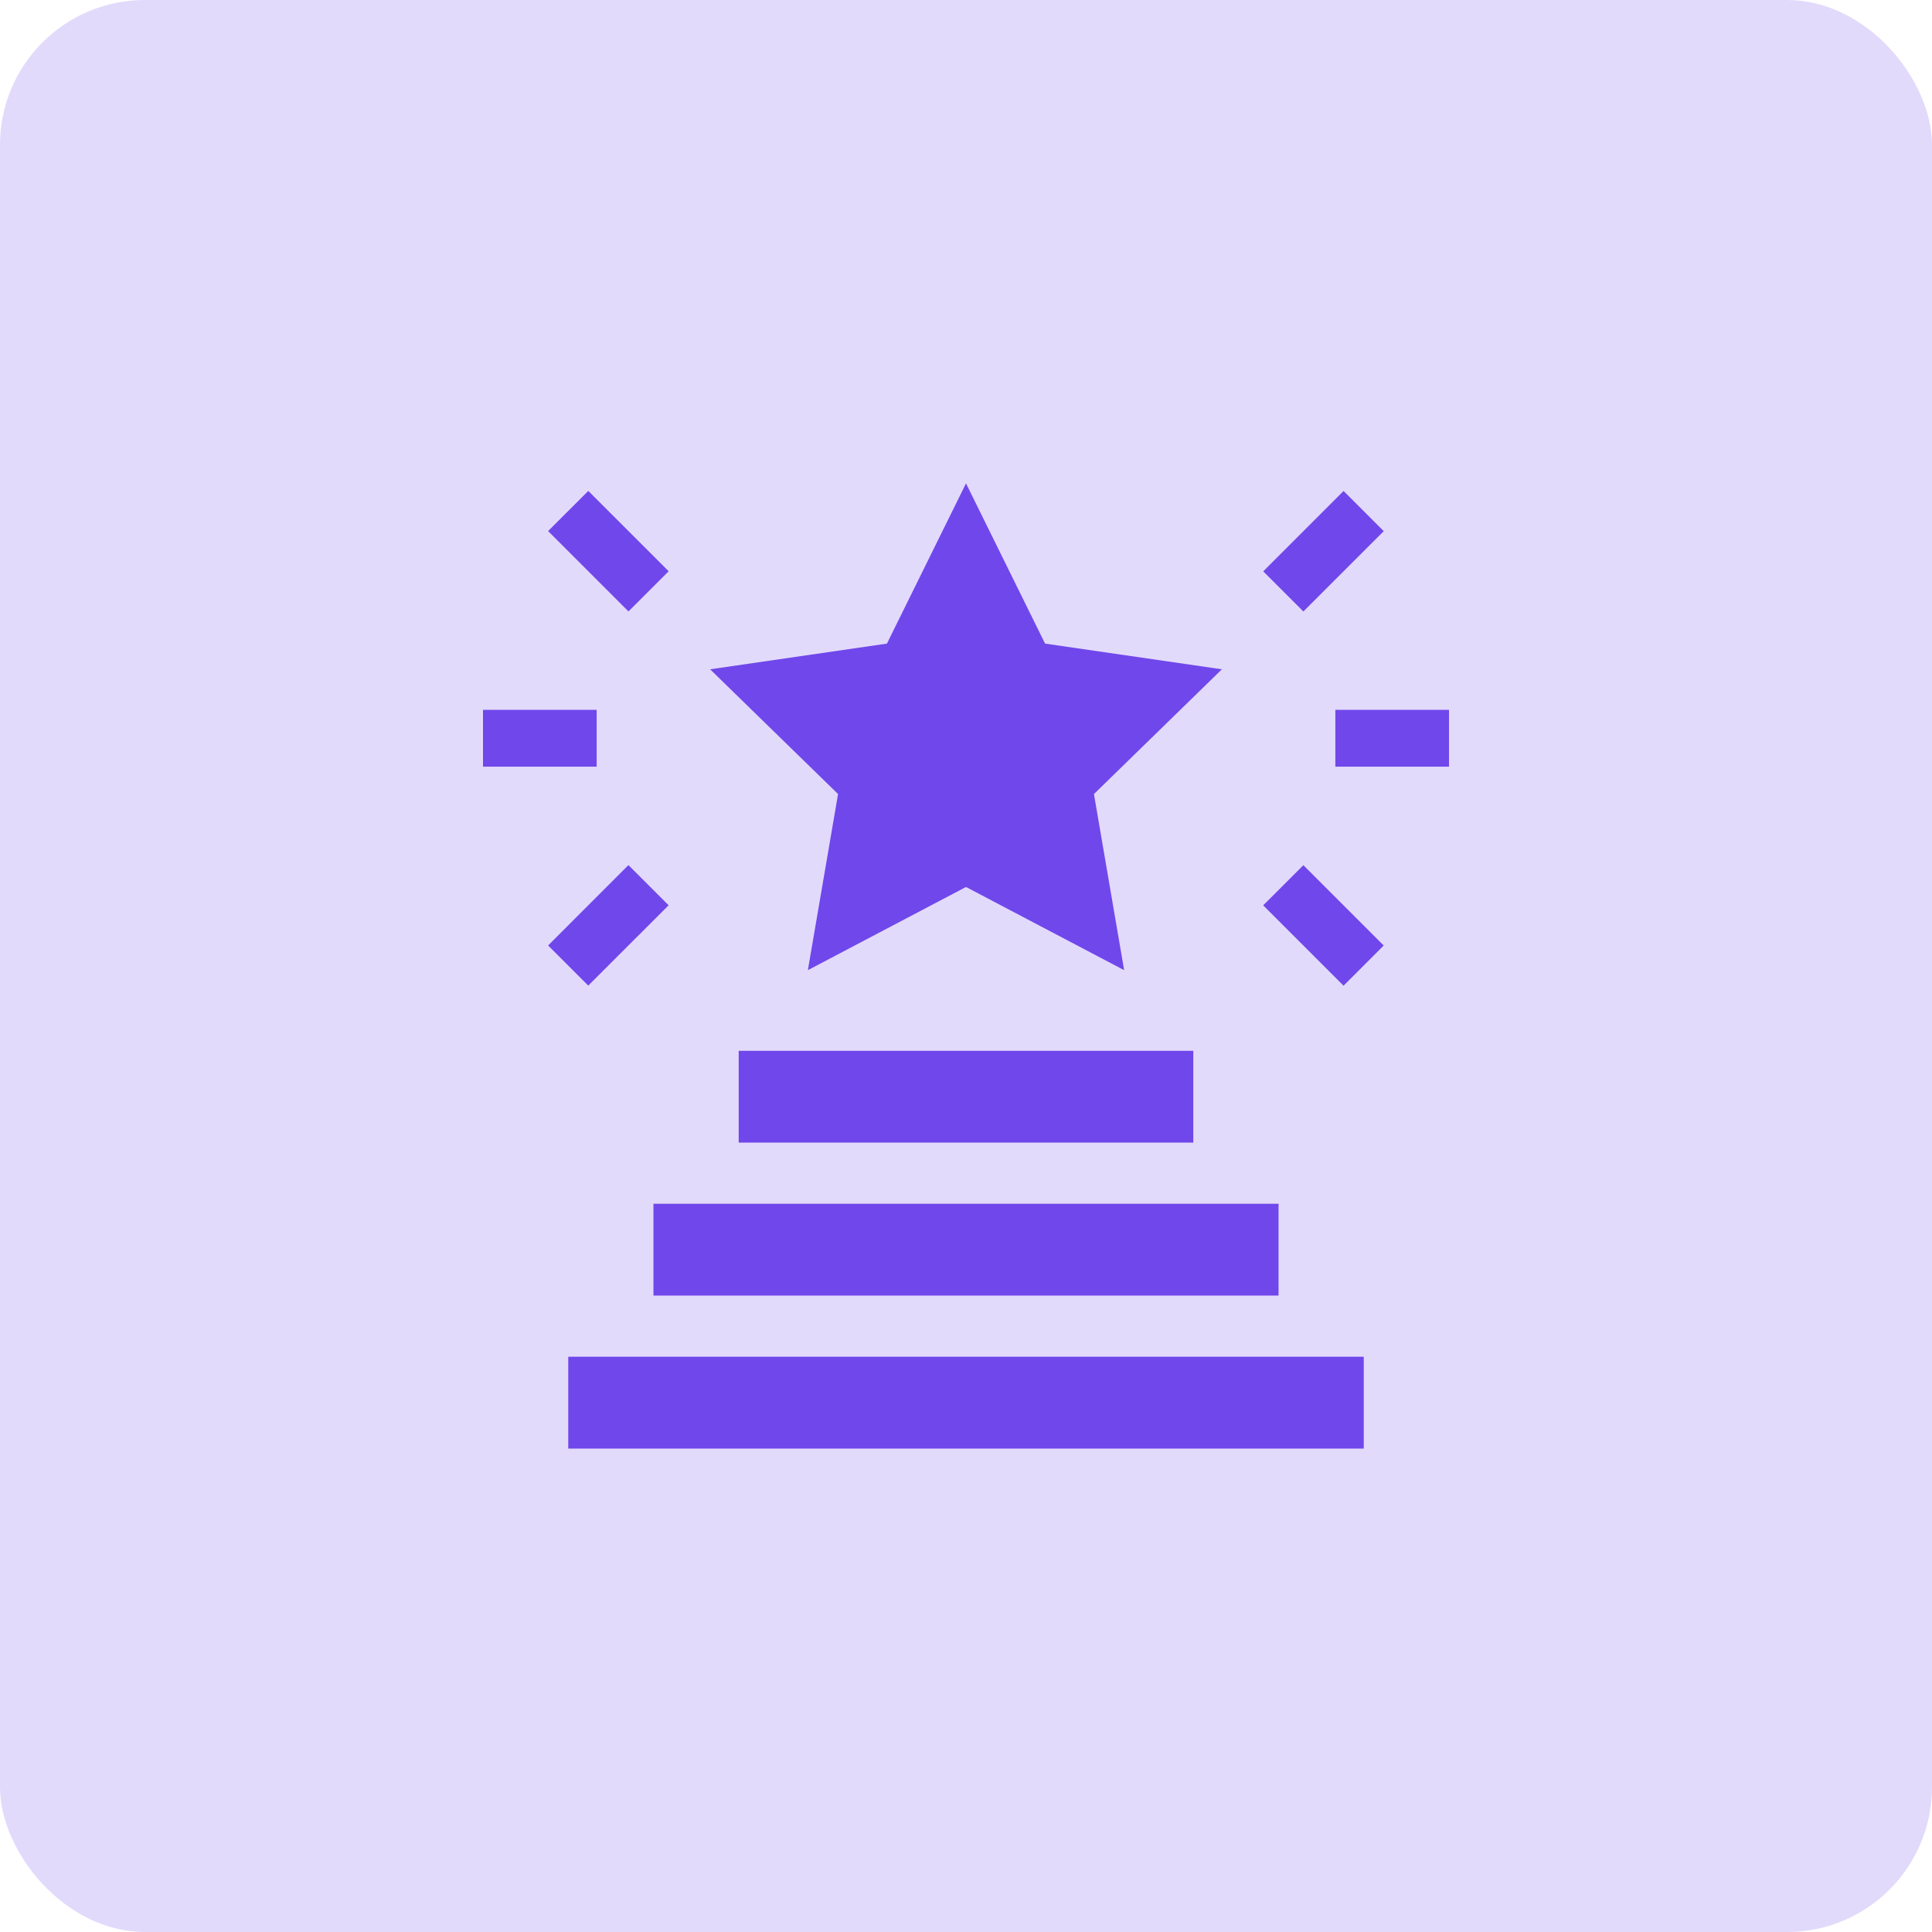 <svg width="40" height="40" viewBox="0 0 40 40" fill="none" xmlns="http://www.w3.org/2000/svg">
<rect width="40" height="40" rx="3" fill="#7047EB" fill-opacity="0.2"/>
<g clip-path="url(#clip0_3555_2146)">
<path d="M11.765 28.09H28.235V29.991H11.765V28.09ZM13.529 24.923H26.471V26.823H13.529V24.923ZM15.294 21.756H24.706V23.656H15.294V21.756ZM16.726 20.086L20 18.364L23.274 20.086L22.649 16.44L25.298 13.857L21.637 13.325L20 10.008L18.363 13.325L14.702 13.857L17.351 16.44L16.726 20.086ZM27.647 14.697H30V15.873H27.647V14.697ZM26.153 18.744L26.985 17.913L28.648 19.576L27.817 20.408L26.153 18.744ZM26.154 11.829L27.817 10.165L28.649 10.997L26.985 12.66L26.154 11.829ZM10 14.697H12.353V15.873H10V14.697ZM11.348 19.575L13.011 17.911L13.843 18.743L12.179 20.406L11.348 19.575ZM11.348 10.995L12.18 10.164L13.844 11.827L13.012 12.659L11.348 10.995Z" fill="#7047EB"/>
</g>
<defs>
<clipPath id="clip0_3555_2146">
<rect width="20" height="20" fill="white" transform="translate(10 10)"/>
</clipPath>
</defs>
</svg>
